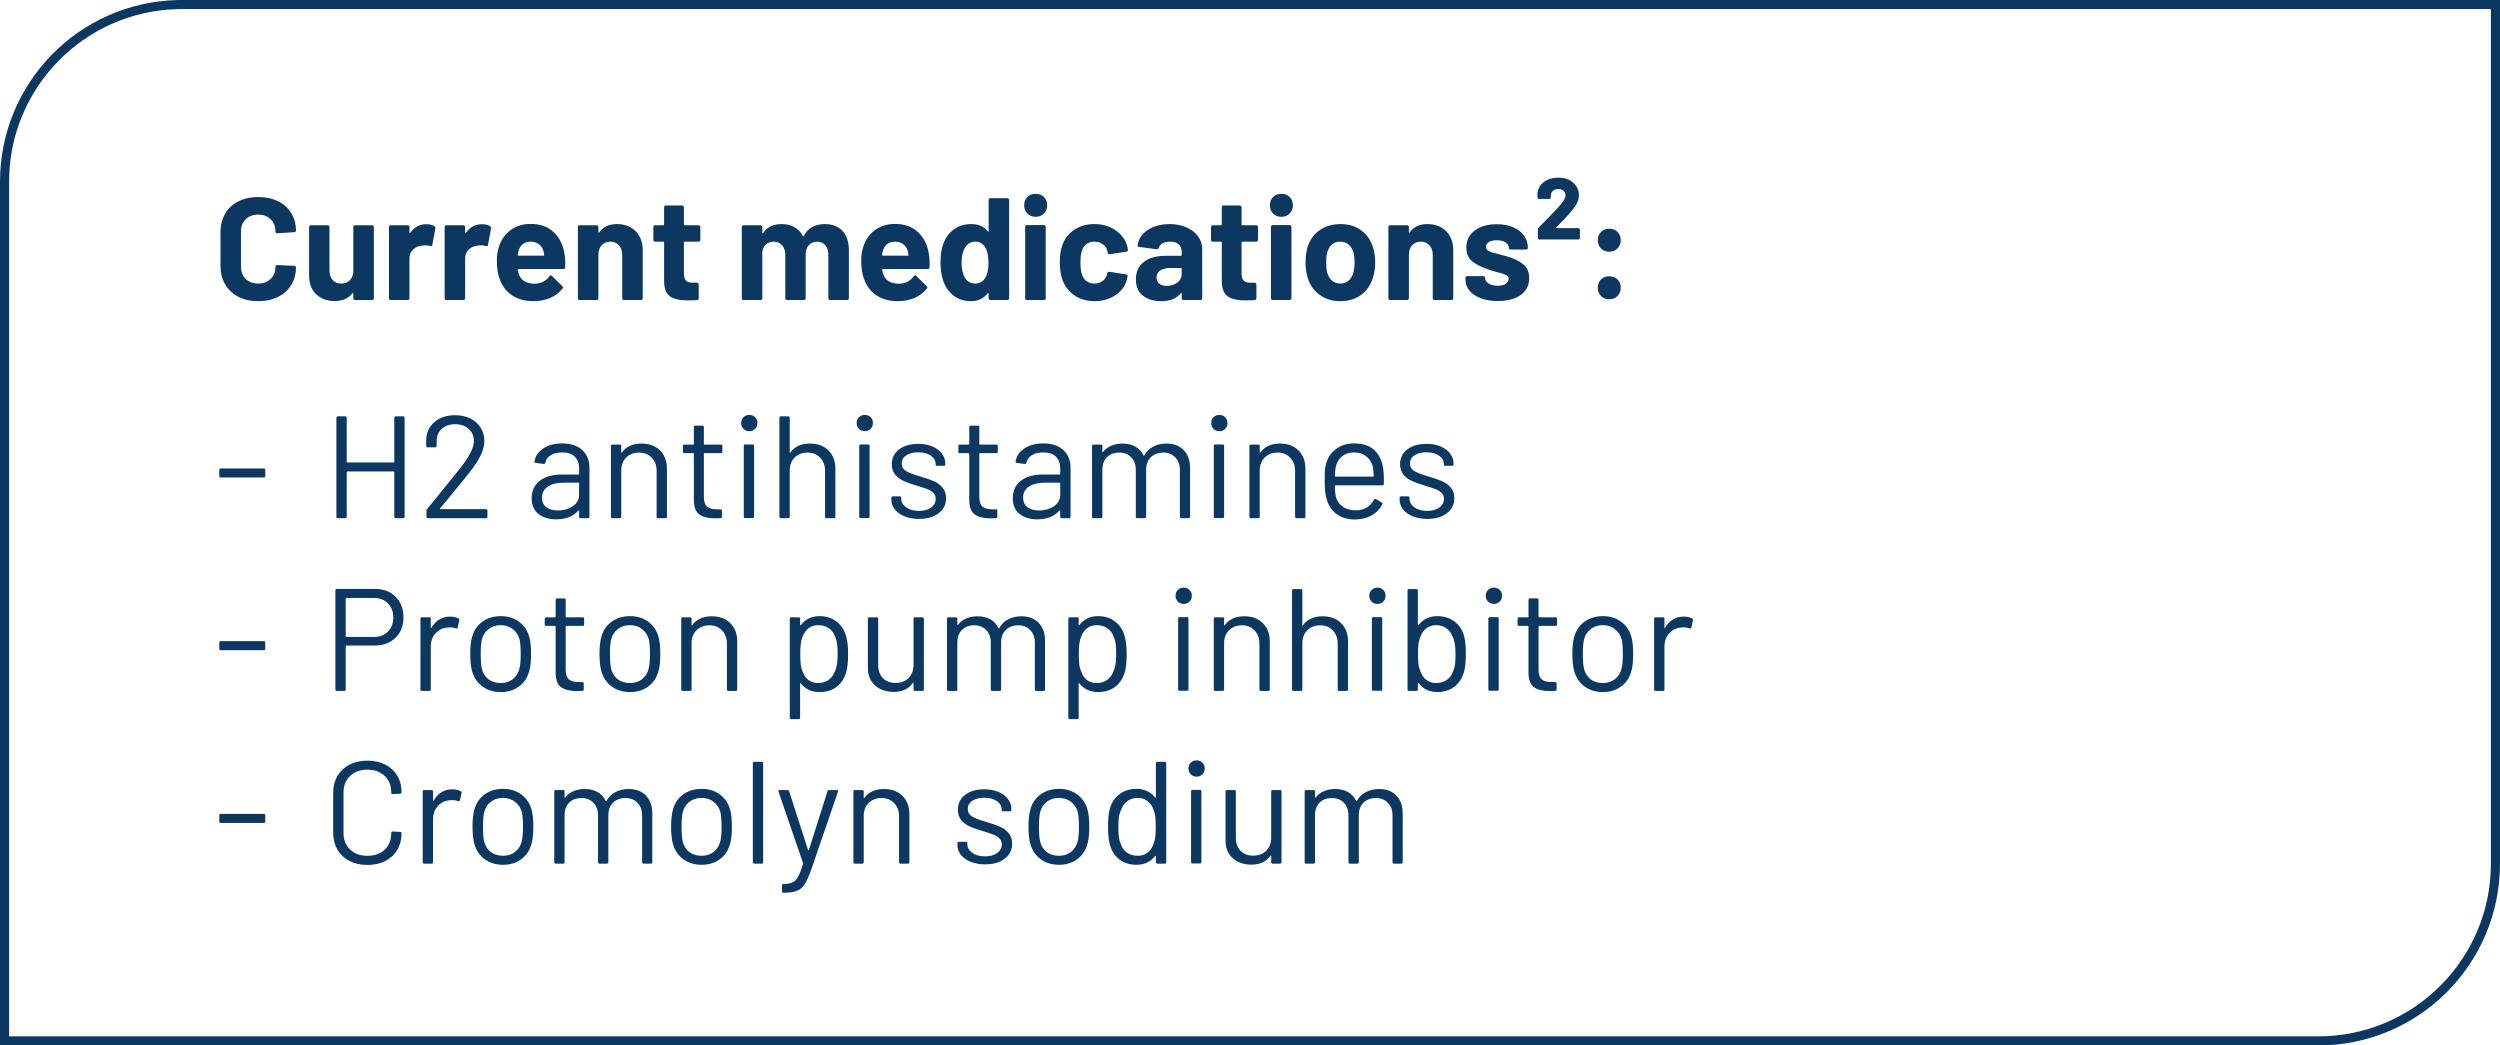 <svg width="275" height="115" viewBox="0 0 275 115" fill="none" xmlns="http://www.w3.org/2000/svg">
<rect width="275" height="115" fill="white"/>
<path d="M20 0.5H274.5V95C274.5 105.77 265.77 114.5 255 114.5H0.5V20C0.5 9.399 8.96 0.774 19.497 0.507L20 0.5Z" fill="white"/>
<path d="M20 0.5H274.5V95C274.5 105.77 265.77 114.5 255 114.5H0.5V20C0.5 9.399 8.96 0.774 19.497 0.507L20 0.5Z" stroke="#0B3761"/>
<path d="M28.412 33.128C27.58 33.128 26.849 32.968 26.22 32.648C25.591 32.317 25.105 31.859 24.764 31.272C24.423 30.685 24.252 30.008 24.252 29.24V25.544C24.252 24.776 24.423 24.099 24.764 23.512C25.105 22.925 25.591 22.472 26.22 22.152C26.849 21.832 27.58 21.672 28.412 21.672C29.233 21.672 29.953 21.827 30.572 22.136C31.201 22.435 31.687 22.867 32.028 23.432C32.38 23.987 32.556 24.632 32.556 25.368C32.556 25.464 32.492 25.523 32.364 25.544L30.492 25.656H30.46C30.353 25.656 30.3 25.597 30.3 25.48C30.3 24.915 30.124 24.461 29.772 24.12C29.431 23.779 28.977 23.608 28.412 23.608C27.836 23.608 27.372 23.779 27.02 24.12C26.679 24.461 26.508 24.915 26.508 25.48V29.336C26.508 29.891 26.679 30.339 27.02 30.68C27.372 31.021 27.836 31.192 28.412 31.192C28.977 31.192 29.431 31.021 29.772 30.68C30.124 30.339 30.3 29.891 30.3 29.336C30.3 29.219 30.364 29.16 30.492 29.16L32.364 29.24C32.417 29.24 32.46 29.256 32.492 29.288C32.535 29.32 32.556 29.357 32.556 29.4C32.556 30.136 32.38 30.787 32.028 31.352C31.687 31.917 31.201 32.355 30.572 32.664C29.953 32.973 29.233 33.128 28.412 33.128ZM38.866 24.968C38.866 24.915 38.882 24.872 38.914 24.84C38.957 24.797 39.005 24.776 39.058 24.776H40.93C40.984 24.776 41.026 24.797 41.058 24.84C41.101 24.872 41.122 24.915 41.122 24.968V32.808C41.122 32.861 41.101 32.909 41.058 32.952C41.026 32.984 40.984 33 40.93 33H39.058C39.005 33 38.957 32.984 38.914 32.952C38.882 32.909 38.866 32.861 38.866 32.808V32.264C38.866 32.232 38.856 32.216 38.834 32.216C38.813 32.205 38.792 32.216 38.77 32.248C38.344 32.824 37.682 33.112 36.786 33.112C35.976 33.112 35.309 32.867 34.786 32.376C34.264 31.885 34.002 31.197 34.002 30.312V24.968C34.002 24.915 34.018 24.872 34.05 24.84C34.093 24.797 34.141 24.776 34.194 24.776H36.05C36.104 24.776 36.146 24.797 36.178 24.84C36.221 24.872 36.242 24.915 36.242 24.968V29.752C36.242 30.179 36.354 30.525 36.578 30.792C36.813 31.059 37.133 31.192 37.538 31.192C37.901 31.192 38.2 31.085 38.434 30.872C38.669 30.648 38.813 30.36 38.866 30.008V24.968ZM46.881 24.664C47.265 24.664 47.569 24.739 47.793 24.888C47.879 24.931 47.91 25.011 47.889 25.128L47.553 26.952C47.542 27.08 47.468 27.117 47.329 27.064C47.169 27.011 46.983 26.984 46.769 26.984C46.684 26.984 46.566 26.995 46.417 27.016C46.033 27.048 45.708 27.192 45.441 27.448C45.175 27.693 45.041 28.024 45.041 28.44V32.808C45.041 32.861 45.02 32.909 44.977 32.952C44.945 32.984 44.903 33 44.849 33H42.977C42.924 33 42.876 32.984 42.833 32.952C42.801 32.909 42.785 32.861 42.785 32.808V24.968C42.785 24.915 42.801 24.872 42.833 24.84C42.876 24.797 42.924 24.776 42.977 24.776H44.849C44.903 24.776 44.945 24.797 44.977 24.84C45.02 24.872 45.041 24.915 45.041 24.968V25.576C45.041 25.608 45.052 25.629 45.073 25.64C45.094 25.651 45.111 25.645 45.121 25.624C45.559 24.984 46.145 24.664 46.881 24.664ZM53.006 24.664C53.39 24.664 53.694 24.739 53.918 24.888C54.004 24.931 54.035 25.011 54.014 25.128L53.678 26.952C53.667 27.08 53.593 27.117 53.454 27.064C53.294 27.011 53.108 26.984 52.894 26.984C52.809 26.984 52.691 26.995 52.542 27.016C52.158 27.048 51.833 27.192 51.566 27.448C51.3 27.693 51.166 28.024 51.166 28.44V32.808C51.166 32.861 51.145 32.909 51.102 32.952C51.07 32.984 51.028 33 50.974 33H49.102C49.049 33 49.001 32.984 48.958 32.952C48.926 32.909 48.91 32.861 48.91 32.808V24.968C48.91 24.915 48.926 24.872 48.958 24.84C49.001 24.797 49.049 24.776 49.102 24.776H50.974C51.028 24.776 51.07 24.797 51.102 24.84C51.145 24.872 51.166 24.915 51.166 24.968V25.576C51.166 25.608 51.177 25.629 51.198 25.64C51.219 25.651 51.236 25.645 51.246 25.624C51.684 24.984 52.27 24.664 53.006 24.664ZM62.112 28.04C62.176 28.445 62.197 28.899 62.176 29.4C62.165 29.528 62.096 29.592 61.968 29.592H57.024C56.96 29.592 56.939 29.619 56.96 29.672C56.992 29.885 57.051 30.099 57.136 30.312C57.413 30.909 57.979 31.208 58.832 31.208C59.515 31.197 60.053 30.92 60.448 30.376C60.491 30.312 60.539 30.28 60.592 30.28C60.624 30.28 60.661 30.301 60.704 30.344L61.856 31.48C61.909 31.533 61.936 31.581 61.936 31.624C61.936 31.645 61.915 31.688 61.872 31.752C61.52 32.189 61.067 32.531 60.512 32.776C59.957 33.011 59.349 33.128 58.688 33.128C57.771 33.128 56.992 32.92 56.352 32.504C55.723 32.088 55.269 31.507 54.992 30.76C54.768 30.227 54.656 29.528 54.656 28.664C54.656 28.077 54.736 27.56 54.896 27.112C55.141 26.355 55.568 25.752 56.176 25.304C56.795 24.856 57.525 24.632 58.368 24.632C59.435 24.632 60.288 24.941 60.928 25.56C61.579 26.179 61.973 27.005 62.112 28.04ZM58.384 26.584C57.712 26.584 57.269 26.899 57.056 27.528C57.013 27.667 56.976 27.837 56.944 28.04C56.944 28.093 56.971 28.12 57.024 28.12H59.792C59.856 28.12 59.877 28.093 59.856 28.04C59.803 27.731 59.776 27.581 59.776 27.592C59.68 27.272 59.509 27.027 59.264 26.856C59.029 26.675 58.736 26.584 58.384 26.584ZM67.854 24.648C68.708 24.648 69.396 24.909 69.918 25.432C70.441 25.955 70.702 26.664 70.702 27.56V32.808C70.702 32.861 70.681 32.909 70.638 32.952C70.606 32.984 70.564 33 70.51 33H68.638C68.585 33 68.537 32.984 68.494 32.952C68.462 32.909 68.446 32.861 68.446 32.808V28.024C68.446 27.597 68.324 27.251 68.078 26.984C67.844 26.717 67.529 26.584 67.134 26.584C66.74 26.584 66.42 26.717 66.174 26.984C65.94 27.251 65.822 27.597 65.822 28.024V32.808C65.822 32.861 65.801 32.909 65.758 32.952C65.726 32.984 65.684 33 65.63 33H63.758C63.705 33 63.657 32.984 63.614 32.952C63.582 32.909 63.566 32.861 63.566 32.808V24.968C63.566 24.915 63.582 24.872 63.614 24.84C63.657 24.797 63.705 24.776 63.758 24.776H65.63C65.684 24.776 65.726 24.797 65.758 24.84C65.801 24.872 65.822 24.915 65.822 24.968V25.528C65.822 25.56 65.833 25.581 65.854 25.592C65.876 25.603 65.892 25.597 65.902 25.576C66.34 24.957 66.99 24.648 67.854 24.648ZM77.036 26.392C77.036 26.445 77.015 26.493 76.972 26.536C76.94 26.568 76.898 26.584 76.844 26.584H75.308C75.255 26.584 75.228 26.611 75.228 26.664V30.056C75.228 30.408 75.298 30.669 75.436 30.84C75.586 31.011 75.82 31.096 76.14 31.096H76.668C76.722 31.096 76.764 31.117 76.796 31.16C76.839 31.192 76.86 31.235 76.86 31.288V32.808C76.86 32.925 76.796 32.995 76.668 33.016C76.22 33.037 75.9 33.048 75.708 33.048C74.823 33.048 74.162 32.904 73.724 32.616C73.287 32.317 73.063 31.763 73.052 30.952V26.664C73.052 26.611 73.026 26.584 72.972 26.584H72.06C72.007 26.584 71.959 26.568 71.916 26.536C71.884 26.493 71.868 26.445 71.868 26.392V24.968C71.868 24.915 71.884 24.872 71.916 24.84C71.959 24.797 72.007 24.776 72.06 24.776H72.972C73.026 24.776 73.052 24.749 73.052 24.696V22.792C73.052 22.739 73.068 22.696 73.1 22.664C73.143 22.621 73.191 22.6 73.244 22.6H75.036C75.09 22.6 75.132 22.621 75.164 22.664C75.207 22.696 75.228 22.739 75.228 22.792V24.696C75.228 24.749 75.255 24.776 75.308 24.776H76.844C76.898 24.776 76.94 24.797 76.972 24.84C77.015 24.872 77.036 24.915 77.036 24.968V26.392ZM90.718 24.648C91.55 24.648 92.2 24.899 92.67 25.4C93.139 25.901 93.374 26.605 93.374 27.512V32.808C93.374 32.861 93.352 32.909 93.31 32.952C93.278 32.984 93.235 33 93.182 33H91.31C91.256 33 91.208 32.984 91.166 32.952C91.134 32.909 91.118 32.861 91.118 32.808V28.008C91.118 27.571 91.006 27.224 90.782 26.968C90.558 26.712 90.259 26.584 89.886 26.584C89.512 26.584 89.208 26.712 88.974 26.968C88.739 27.224 88.622 27.565 88.622 27.992V32.808C88.622 32.861 88.6 32.909 88.558 32.952C88.526 32.984 88.483 33 88.43 33H86.574C86.52 33 86.472 32.984 86.43 32.952C86.398 32.909 86.382 32.861 86.382 32.808V28.008C86.382 27.581 86.264 27.24 86.03 26.984C85.795 26.717 85.491 26.584 85.118 26.584C84.776 26.584 84.488 26.685 84.254 26.888C84.03 27.091 83.896 27.373 83.854 27.736V32.808C83.854 32.861 83.832 32.909 83.79 32.952C83.758 32.984 83.715 33 83.662 33H81.79C81.736 33 81.688 32.984 81.646 32.952C81.614 32.909 81.598 32.861 81.598 32.808V24.968C81.598 24.915 81.614 24.872 81.646 24.84C81.688 24.797 81.736 24.776 81.79 24.776H83.662C83.715 24.776 83.758 24.797 83.79 24.84C83.832 24.872 83.854 24.915 83.854 24.968V25.592C83.854 25.624 83.864 25.645 83.886 25.656C83.907 25.667 83.928 25.656 83.95 25.624C84.387 24.973 85.064 24.648 85.982 24.648C86.515 24.648 86.979 24.76 87.374 24.984C87.779 25.208 88.088 25.528 88.302 25.944C88.334 26.008 88.371 26.008 88.414 25.944C88.648 25.507 88.963 25.181 89.358 24.968C89.763 24.755 90.216 24.648 90.718 24.648ZM102.19 28.04C102.254 28.445 102.275 28.899 102.254 29.4C102.243 29.528 102.174 29.592 102.046 29.592H97.102C97.038 29.592 97.017 29.619 97.038 29.672C97.07 29.885 97.129 30.099 97.214 30.312C97.492 30.909 98.057 31.208 98.91 31.208C99.593 31.197 100.131 30.92 100.526 30.376C100.569 30.312 100.617 30.28 100.67 30.28C100.702 30.28 100.739 30.301 100.782 30.344L101.934 31.48C101.987 31.533 102.014 31.581 102.014 31.624C102.014 31.645 101.993 31.688 101.95 31.752C101.598 32.189 101.145 32.531 100.59 32.776C100.035 33.011 99.427 33.128 98.766 33.128C97.849 33.128 97.07 32.92 96.43 32.504C95.801 32.088 95.347 31.507 95.07 30.76C94.846 30.227 94.734 29.528 94.734 28.664C94.734 28.077 94.814 27.56 94.974 27.112C95.219 26.355 95.646 25.752 96.254 25.304C96.873 24.856 97.603 24.632 98.446 24.632C99.513 24.632 100.366 24.941 101.006 25.56C101.657 26.179 102.051 27.005 102.19 28.04ZM98.462 26.584C97.79 26.584 97.347 26.899 97.134 27.528C97.091 27.667 97.054 27.837 97.022 28.04C97.022 28.093 97.049 28.12 97.102 28.12H99.87C99.934 28.12 99.956 28.093 99.934 28.04C99.881 27.731 99.854 27.581 99.854 27.592C99.758 27.272 99.588 27.027 99.342 26.856C99.108 26.675 98.814 26.584 98.462 26.584ZM108.749 21.992C108.749 21.939 108.765 21.896 108.797 21.864C108.839 21.821 108.887 21.8 108.941 21.8H110.812C110.866 21.8 110.909 21.821 110.941 21.864C110.983 21.896 111.005 21.939 111.005 21.992V32.808C111.005 32.861 110.983 32.909 110.941 32.952C110.909 32.984 110.866 33 110.812 33H108.941C108.887 33 108.839 32.984 108.797 32.952C108.765 32.909 108.749 32.861 108.749 32.808V32.28C108.749 32.248 108.738 32.232 108.717 32.232C108.695 32.221 108.674 32.227 108.653 32.248C108.205 32.835 107.591 33.128 106.812 33.128C106.066 33.128 105.421 32.92 104.877 32.504C104.343 32.088 103.959 31.517 103.725 30.792C103.543 30.237 103.453 29.592 103.453 28.856C103.453 28.099 103.549 27.437 103.741 26.872C103.986 26.189 104.37 25.651 104.893 25.256C105.426 24.851 106.082 24.648 106.861 24.648C107.629 24.648 108.226 24.915 108.653 25.448C108.674 25.48 108.695 25.491 108.717 25.48C108.738 25.469 108.749 25.448 108.749 25.416V21.992ZM108.413 30.504C108.626 30.109 108.733 29.571 108.733 28.888C108.733 28.173 108.615 27.613 108.381 27.208C108.135 26.792 107.778 26.584 107.309 26.584C106.807 26.584 106.429 26.792 106.173 27.208C105.906 27.624 105.773 28.189 105.773 28.904C105.773 29.544 105.885 30.077 106.109 30.504C106.375 30.963 106.77 31.192 107.293 31.192C107.773 31.192 108.146 30.963 108.413 30.504ZM113.923 23.848C113.56 23.848 113.256 23.731 113.011 23.496C112.776 23.251 112.659 22.947 112.659 22.584C112.659 22.211 112.776 21.907 113.011 21.672C113.246 21.437 113.55 21.32 113.923 21.32C114.296 21.32 114.6 21.437 114.835 21.672C115.07 21.907 115.187 22.211 115.187 22.584C115.187 22.947 115.064 23.251 114.819 23.496C114.584 23.731 114.286 23.848 113.923 23.848ZM112.963 33C112.91 33 112.862 32.984 112.819 32.952C112.787 32.909 112.771 32.861 112.771 32.808V24.952C112.771 24.899 112.787 24.856 112.819 24.824C112.862 24.781 112.91 24.76 112.963 24.76H114.835C114.888 24.76 114.931 24.781 114.963 24.824C115.006 24.856 115.027 24.899 115.027 24.952V32.808C115.027 32.861 115.006 32.909 114.963 32.952C114.931 32.984 114.888 33 114.835 33H112.963ZM120.401 33.128C119.548 33.128 118.806 32.915 118.177 32.488C117.558 32.061 117.116 31.475 116.849 30.728C116.668 30.195 116.577 29.565 116.577 28.84C116.577 28.125 116.668 27.507 116.849 26.984C117.105 26.259 117.548 25.688 118.177 25.272C118.806 24.856 119.548 24.648 120.401 24.648C121.254 24.648 122.001 24.861 122.641 25.288C123.292 25.715 123.724 26.253 123.937 26.904C124.022 27.16 124.065 27.352 124.065 27.48V27.512C124.065 27.608 124.012 27.667 123.905 27.688L122.065 27.96H122.033C121.937 27.96 121.873 27.907 121.841 27.8L121.793 27.544C121.718 27.267 121.553 27.037 121.297 26.856C121.041 26.675 120.737 26.584 120.385 26.584C120.044 26.584 119.756 26.669 119.521 26.84C119.286 27.011 119.121 27.245 119.025 27.544C118.908 27.864 118.849 28.301 118.849 28.856C118.849 29.411 118.902 29.848 119.009 30.168C119.105 30.488 119.27 30.739 119.505 30.92C119.75 31.101 120.044 31.192 120.385 31.192C120.716 31.192 121.004 31.107 121.249 30.936C121.505 30.755 121.681 30.509 121.777 30.2C121.788 30.179 121.793 30.147 121.793 30.104C121.804 30.093 121.809 30.077 121.809 30.056C121.82 29.928 121.894 29.875 122.033 29.896L123.873 30.184C123.98 30.205 124.033 30.264 124.033 30.36C124.033 30.445 124.001 30.605 123.937 30.84C123.713 31.555 123.276 32.115 122.625 32.52C121.985 32.925 121.244 33.128 120.401 33.128ZM128.659 24.648C129.352 24.648 129.971 24.771 130.515 25.016C131.059 25.251 131.48 25.576 131.779 25.992C132.088 26.408 132.243 26.872 132.243 27.384V32.808C132.243 32.861 132.222 32.909 132.179 32.952C132.147 32.984 132.104 33 132.051 33H130.179C130.126 33 130.078 32.984 130.035 32.952C130.003 32.909 129.987 32.861 129.987 32.808V32.28C129.987 32.248 129.976 32.227 129.955 32.216C129.934 32.205 129.912 32.216 129.891 32.248C129.443 32.835 128.723 33.128 127.731 33.128C126.899 33.128 126.227 32.925 125.715 32.52C125.203 32.115 124.947 31.517 124.947 30.728C124.947 29.907 125.235 29.272 125.811 28.824C126.387 28.365 127.208 28.136 128.275 28.136H129.907C129.96 28.136 129.987 28.109 129.987 28.056V27.704C129.987 27.352 129.88 27.08 129.667 26.888C129.454 26.685 129.134 26.584 128.707 26.584C128.376 26.584 128.099 26.643 127.875 26.76C127.662 26.877 127.523 27.043 127.459 27.256C127.427 27.373 127.358 27.427 127.251 27.416L125.315 27.16C125.187 27.139 125.128 27.091 125.139 27.016C125.182 26.568 125.358 26.163 125.667 25.8C125.987 25.437 126.403 25.155 126.915 24.952C127.438 24.749 128.019 24.648 128.659 24.648ZM128.339 31.448C128.798 31.448 129.187 31.325 129.507 31.08C129.827 30.835 129.987 30.52 129.987 30.136V29.56C129.987 29.507 129.96 29.48 129.907 29.48H128.755C128.275 29.48 127.896 29.571 127.619 29.752C127.352 29.933 127.219 30.189 127.219 30.52C127.219 30.808 127.32 31.037 127.523 31.208C127.726 31.368 127.998 31.448 128.339 31.448ZM138.38 26.392C138.38 26.445 138.359 26.493 138.316 26.536C138.284 26.568 138.241 26.584 138.188 26.584H136.652C136.599 26.584 136.572 26.611 136.572 26.664V30.056C136.572 30.408 136.641 30.669 136.78 30.84C136.929 31.011 137.164 31.096 137.484 31.096H138.012C138.065 31.096 138.108 31.117 138.14 31.16C138.183 31.192 138.204 31.235 138.204 31.288V32.808C138.204 32.925 138.14 32.995 138.012 33.016C137.564 33.037 137.244 33.048 137.052 33.048C136.167 33.048 135.505 32.904 135.068 32.616C134.631 32.317 134.407 31.763 134.396 30.952V26.664C134.396 26.611 134.369 26.584 134.316 26.584H133.404C133.351 26.584 133.303 26.568 133.26 26.536C133.228 26.493 133.212 26.445 133.212 26.392V24.968C133.212 24.915 133.228 24.872 133.26 24.84C133.303 24.797 133.351 24.776 133.404 24.776H134.316C134.369 24.776 134.396 24.749 134.396 24.696V22.792C134.396 22.739 134.412 22.696 134.444 22.664C134.487 22.621 134.535 22.6 134.588 22.6H136.38C136.433 22.6 136.476 22.621 136.508 22.664C136.551 22.696 136.572 22.739 136.572 22.792V24.696C136.572 24.749 136.599 24.776 136.652 24.776H138.188C138.241 24.776 138.284 24.797 138.316 24.84C138.359 24.872 138.38 24.915 138.38 24.968V26.392ZM140.954 23.848C140.592 23.848 140.288 23.731 140.042 23.496C139.808 23.251 139.69 22.947 139.69 22.584C139.69 22.211 139.808 21.907 140.042 21.672C140.277 21.437 140.581 21.32 140.954 21.32C141.328 21.32 141.632 21.437 141.866 21.672C142.101 21.907 142.218 22.211 142.218 22.584C142.218 22.947 142.096 23.251 141.85 23.496C141.616 23.731 141.317 23.848 140.954 23.848ZM139.994 33C139.941 33 139.893 32.984 139.85 32.952C139.818 32.909 139.802 32.861 139.802 32.808V24.952C139.802 24.899 139.818 24.856 139.85 24.824C139.893 24.781 139.941 24.76 139.994 24.76H141.866C141.92 24.76 141.962 24.781 141.994 24.824C142.037 24.856 142.058 24.899 142.058 24.952V32.808C142.058 32.861 142.037 32.909 141.994 32.952C141.962 32.984 141.92 33 141.866 33H139.994ZM147.448 33.128C146.552 33.128 145.784 32.893 145.144 32.424C144.504 31.955 144.067 31.315 143.832 30.504C143.683 30.003 143.608 29.459 143.608 28.872C143.608 28.243 143.683 27.677 143.832 27.176C144.078 26.387 144.52 25.768 145.16 25.32C145.8 24.872 146.568 24.648 147.464 24.648C148.339 24.648 149.086 24.872 149.704 25.32C150.323 25.757 150.76 26.371 151.016 27.16C151.187 27.693 151.272 28.253 151.272 28.84C151.272 29.416 151.198 29.955 151.048 30.456C150.814 31.288 150.376 31.944 149.736 32.424C149.107 32.893 148.344 33.128 147.448 33.128ZM147.448 31.192C147.8 31.192 148.099 31.085 148.344 30.872C148.59 30.659 148.766 30.365 148.872 29.992C148.958 29.651 149 29.277 149 28.872C149 28.424 148.958 28.045 148.872 27.736C148.755 27.373 148.574 27.091 148.328 26.888C148.083 26.685 147.784 26.584 147.432 26.584C147.07 26.584 146.766 26.685 146.52 26.888C146.286 27.091 146.115 27.373 146.008 27.736C145.923 27.992 145.88 28.371 145.88 28.872C145.88 29.352 145.918 29.725 145.992 29.992C146.099 30.365 146.275 30.659 146.52 30.872C146.776 31.085 147.086 31.192 147.448 31.192ZM157.011 24.648C157.864 24.648 158.552 24.909 159.075 25.432C159.597 25.955 159.859 26.664 159.859 27.56V32.808C159.859 32.861 159.837 32.909 159.795 32.952C159.763 32.984 159.72 33 159.667 33H157.795C157.741 33 157.693 32.984 157.651 32.952C157.619 32.909 157.603 32.861 157.603 32.808V28.024C157.603 27.597 157.48 27.251 157.235 26.984C157 26.717 156.685 26.584 156.291 26.584C155.896 26.584 155.576 26.717 155.331 26.984C155.096 27.251 154.979 27.597 154.979 28.024V32.808C154.979 32.861 154.957 32.909 154.915 32.952C154.883 32.984 154.84 33 154.787 33H152.915C152.861 33 152.813 32.984 152.771 32.952C152.739 32.909 152.723 32.861 152.723 32.808V24.968C152.723 24.915 152.739 24.872 152.771 24.84C152.813 24.797 152.861 24.776 152.915 24.776H154.787C154.84 24.776 154.883 24.797 154.915 24.84C154.957 24.872 154.979 24.915 154.979 24.968V25.528C154.979 25.56 154.989 25.581 155.011 25.592C155.032 25.603 155.048 25.597 155.059 25.576C155.496 24.957 156.147 24.648 157.011 24.648ZM164.753 33.112C164.038 33.112 163.414 33.011 162.881 32.808C162.347 32.605 161.931 32.323 161.633 31.96C161.345 31.597 161.201 31.187 161.201 30.728V30.568C161.201 30.515 161.217 30.472 161.249 30.44C161.291 30.397 161.339 30.376 161.393 30.376H163.169C163.222 30.376 163.265 30.397 163.297 30.44C163.339 30.472 163.361 30.515 163.361 30.568V30.584C163.361 30.819 163.489 31.021 163.745 31.192C164.011 31.352 164.342 31.432 164.737 31.432C165.099 31.432 165.393 31.363 165.617 31.224C165.841 31.075 165.953 30.893 165.953 30.68C165.953 30.488 165.857 30.344 165.665 30.248C165.473 30.152 165.158 30.051 164.721 29.944C164.219 29.816 163.825 29.693 163.537 29.576C162.854 29.341 162.31 29.053 161.905 28.712C161.499 28.371 161.297 27.88 161.297 27.24C161.297 26.451 161.601 25.827 162.209 25.368C162.827 24.899 163.643 24.664 164.657 24.664C165.339 24.664 165.937 24.776 166.449 25C166.961 25.213 167.355 25.517 167.633 25.912C167.921 26.307 168.065 26.755 168.065 27.256C168.065 27.309 168.043 27.357 168.001 27.4C167.969 27.432 167.926 27.448 167.873 27.448H166.161C166.107 27.448 166.059 27.432 166.017 27.4C165.985 27.357 165.969 27.309 165.969 27.256C165.969 27.021 165.846 26.824 165.601 26.664C165.366 26.504 165.051 26.424 164.657 26.424C164.305 26.424 164.017 26.488 163.793 26.616C163.569 26.744 163.457 26.92 163.457 27.144C163.457 27.357 163.563 27.517 163.777 27.624C164.001 27.731 164.369 27.843 164.881 27.96C164.998 27.992 165.131 28.029 165.281 28.072C165.43 28.104 165.59 28.147 165.761 28.2C166.518 28.424 167.115 28.712 167.553 29.064C167.99 29.416 168.209 29.928 168.209 30.6C168.209 31.389 167.894 32.008 167.265 32.456C166.646 32.893 165.809 33.112 164.753 33.112ZM169.36 26.344C169.307 26.344 169.259 26.328 169.216 26.296C169.184 26.253 169.168 26.205 169.168 26.152V25.256C169.168 25.16 169.2 25.08 169.264 25.016C169.819 24.483 170.507 23.773 171.328 22.888C171.915 22.269 172.208 21.811 172.208 21.512C172.208 21.299 172.133 21.128 171.984 21C171.835 20.861 171.643 20.792 171.408 20.792C171.163 20.792 170.965 20.861 170.816 21C170.667 21.139 170.592 21.315 170.592 21.528V21.688C170.592 21.741 170.571 21.789 170.528 21.832C170.496 21.864 170.453 21.88 170.4 21.88H169.312C169.259 21.88 169.211 21.864 169.168 21.832C169.136 21.789 169.12 21.741 169.12 21.688V21.304C169.163 20.771 169.397 20.344 169.824 20.024C170.251 19.704 170.779 19.544 171.408 19.544C172.091 19.544 172.64 19.731 173.056 20.104C173.472 20.477 173.68 20.936 173.68 21.48C173.68 21.747 173.616 22.019 173.488 22.296C173.36 22.563 173.163 22.856 172.896 23.176C172.544 23.613 171.979 24.221 171.2 25C171.179 25.021 171.173 25.043 171.184 25.064C171.195 25.085 171.216 25.096 171.248 25.096H173.6C173.653 25.096 173.696 25.117 173.728 25.16C173.771 25.192 173.792 25.235 173.792 25.288V26.152C173.792 26.205 173.771 26.253 173.728 26.296C173.696 26.328 173.653 26.344 173.6 26.344H169.36ZM177.02 27.688C176.658 27.688 176.354 27.571 176.108 27.336C175.874 27.091 175.756 26.787 175.756 26.424C175.756 26.051 175.874 25.747 176.108 25.512C176.343 25.277 176.647 25.16 177.02 25.16C177.394 25.16 177.698 25.277 177.932 25.512C178.167 25.747 178.284 26.051 178.284 26.424C178.284 26.787 178.162 27.091 177.916 27.336C177.682 27.571 177.383 27.688 177.02 27.688ZM177.02 32.92C176.658 32.92 176.354 32.803 176.108 32.568C175.874 32.323 175.756 32.019 175.756 31.656C175.756 31.283 175.874 30.979 176.108 30.744C176.343 30.509 176.647 30.392 177.02 30.392C177.394 30.392 177.698 30.509 177.932 30.744C178.167 30.979 178.284 31.283 178.284 31.656C178.284 32.019 178.162 32.323 177.916 32.568C177.682 32.803 177.383 32.92 177.02 32.92Z" fill="#0B3761"/>
<path d="M24.284 52.52C24.177 52.52 24.124 52.467 24.124 52.36V51.688C24.124 51.581 24.177 51.528 24.284 51.528H29.02C29.127 51.528 29.18 51.581 29.18 51.688V52.36C29.18 52.467 29.127 52.52 29.02 52.52H24.284Z" fill="#0B3761"/>
<path d="M43.372 45.96C43.372 45.853 43.425 45.8 43.532 45.8H44.348C44.455 45.8 44.508 45.853 44.508 45.96V56.84C44.508 56.947 44.455 57 44.348 57H43.532C43.425 57 43.372 56.947 43.372 56.84V51.928C43.372 51.885 43.351 51.864 43.308 51.864H38.204C38.161 51.864 38.14 51.885 38.14 51.928V56.84C38.14 56.947 38.087 57 37.98 57H37.164C37.057 57 37.004 56.947 37.004 56.84V45.96C37.004 45.853 37.057 45.8 37.164 45.8H37.98C38.087 45.8 38.14 45.853 38.14 45.96V50.808C38.14 50.851 38.161 50.872 38.204 50.872H43.308C43.351 50.872 43.372 50.851 43.372 50.808V45.96ZM48.401 55.928C48.369 55.981 48.379 56.008 48.433 56.008H53.457C53.563 56.008 53.617 56.061 53.617 56.168V56.84C53.617 56.947 53.563 57 53.457 57H47.073C46.966 57 46.913 56.947 46.913 56.84V56.168C46.913 56.093 46.939 56.029 46.993 55.976C47.355 55.549 48.171 54.547 49.441 52.968L50.625 51.496C51.627 50.227 52.129 49.24 52.129 48.536C52.129 47.971 51.937 47.517 51.553 47.176C51.169 46.835 50.667 46.664 50.049 46.664C49.441 46.664 48.95 46.84 48.577 47.192C48.203 47.533 48.022 47.987 48.033 48.552V49.048C48.033 49.155 47.979 49.208 47.873 49.208H47.041C46.934 49.208 46.881 49.155 46.881 49.048V48.408C46.902 47.587 47.206 46.925 47.793 46.424C48.39 45.923 49.142 45.672 50.049 45.672C50.689 45.672 51.254 45.795 51.745 46.04C52.235 46.285 52.614 46.627 52.881 47.064C53.147 47.491 53.281 47.976 53.281 48.52C53.281 49.427 52.779 50.52 51.777 51.8C51.254 52.472 50.246 53.709 48.753 55.512L48.401 55.928ZM61.83 48.776C62.79 48.776 63.531 49.021 64.054 49.512C64.577 50.003 64.838 50.653 64.838 51.464V56.84C64.838 56.947 64.785 57 64.678 57H63.862C63.755 57 63.702 56.947 63.702 56.84V56.184C63.702 56.163 63.691 56.147 63.67 56.136C63.659 56.125 63.643 56.131 63.622 56.152C63.355 56.472 63.009 56.717 62.582 56.888C62.155 57.048 61.681 57.128 61.158 57.128C60.401 57.128 59.766 56.936 59.254 56.552C58.742 56.168 58.486 55.581 58.486 54.792C58.486 53.992 58.774 53.363 59.35 52.904C59.937 52.435 60.747 52.2 61.782 52.2H63.638C63.681 52.2 63.702 52.179 63.702 52.136V51.528C63.702 50.984 63.547 50.557 63.238 50.248C62.939 49.928 62.47 49.768 61.83 49.768C61.318 49.768 60.902 49.869 60.582 50.072C60.262 50.264 60.065 50.536 59.99 50.888C59.958 50.995 59.894 51.043 59.798 51.032L58.934 50.92C58.817 50.899 58.769 50.856 58.79 50.792C58.875 50.195 59.195 49.709 59.75 49.336C60.305 48.963 60.998 48.776 61.83 48.776ZM61.382 56.152C62.011 56.152 62.555 55.997 63.014 55.688C63.473 55.368 63.702 54.941 63.702 54.408V53.16C63.702 53.117 63.681 53.096 63.638 53.096H61.958C61.254 53.096 60.689 53.24 60.262 53.528C59.835 53.816 59.622 54.216 59.622 54.728C59.622 55.197 59.782 55.555 60.102 55.8C60.433 56.035 60.859 56.152 61.382 56.152ZM70.562 48.792C71.415 48.792 72.093 49.043 72.594 49.544C73.106 50.045 73.362 50.717 73.362 51.56V56.84C73.362 56.947 73.308 57 73.202 57H72.386C72.279 57 72.226 56.947 72.226 56.84V51.784C72.226 51.197 72.044 50.717 71.682 50.344C71.33 49.971 70.871 49.784 70.306 49.784C69.719 49.784 69.245 49.965 68.882 50.328C68.519 50.691 68.338 51.165 68.338 51.752V56.84C68.338 56.947 68.284 57 68.178 57H67.362C67.255 57 67.202 56.947 67.202 56.84V49.064C67.202 48.957 67.255 48.904 67.362 48.904H68.178C68.284 48.904 68.338 48.957 68.338 49.064V49.752C68.338 49.773 68.343 49.789 68.354 49.8C68.375 49.811 68.391 49.805 68.402 49.784C68.871 49.123 69.591 48.792 70.562 48.792ZM79.459 49.688C79.459 49.795 79.406 49.848 79.299 49.848H77.491C77.448 49.848 77.427 49.869 77.427 49.912V54.632C77.427 55.144 77.539 55.507 77.763 55.72C77.998 55.923 78.36 56.024 78.851 56.024H79.251C79.358 56.024 79.411 56.077 79.411 56.184V56.84C79.411 56.947 79.358 57 79.251 57C79.123 57.011 78.925 57.016 78.659 57.016C77.891 57.016 77.309 56.872 76.915 56.584C76.52 56.296 76.323 55.763 76.323 54.984V49.912C76.323 49.869 76.302 49.848 76.259 49.848H75.283C75.176 49.848 75.123 49.795 75.123 49.688V49.064C75.123 48.957 75.176 48.904 75.283 48.904H76.259C76.302 48.904 76.323 48.883 76.323 48.84V46.984C76.323 46.877 76.376 46.824 76.483 46.824H77.267C77.374 46.824 77.427 46.877 77.427 46.984V48.84C77.427 48.883 77.448 48.904 77.491 48.904H79.299C79.406 48.904 79.459 48.957 79.459 49.064V49.688ZM82.423 47.432C82.167 47.432 81.954 47.347 81.783 47.176C81.612 47.005 81.527 46.792 81.527 46.536C81.527 46.269 81.612 46.056 81.783 45.896C81.954 45.725 82.167 45.64 82.423 45.64C82.679 45.64 82.892 45.725 83.063 45.896C83.234 46.056 83.319 46.269 83.319 46.536C83.319 46.792 83.234 47.005 83.063 47.176C82.892 47.347 82.679 47.432 82.423 47.432ZM81.975 56.984C81.868 56.984 81.815 56.931 81.815 56.824V49.048C81.815 48.941 81.868 48.888 81.975 48.888H82.791C82.898 48.888 82.951 48.941 82.951 49.048V56.824C82.951 56.931 82.898 56.984 82.791 56.984H81.975ZM89.093 48.792C89.947 48.792 90.624 49.043 91.125 49.544C91.637 50.045 91.893 50.717 91.893 51.56V56.84C91.893 56.947 91.84 57 91.733 57H90.917C90.811 57 90.757 56.947 90.757 56.84V51.784C90.757 51.197 90.576 50.717 90.213 50.344C89.861 49.971 89.403 49.784 88.837 49.784C88.251 49.784 87.776 49.965 87.413 50.328C87.05 50.691 86.869 51.165 86.869 51.752V56.84C86.869 56.947 86.816 57 86.709 57H85.893C85.787 57 85.733 56.947 85.733 56.84V45.96C85.733 45.853 85.787 45.8 85.893 45.8H86.709C86.816 45.8 86.869 45.853 86.869 45.96V49.752C86.869 49.773 86.874 49.789 86.885 49.8C86.906 49.811 86.922 49.805 86.933 49.784C87.403 49.123 88.123 48.792 89.093 48.792ZM95.126 47.432C94.87 47.432 94.657 47.347 94.486 47.176C94.316 47.005 94.23 46.792 94.23 46.536C94.23 46.269 94.316 46.056 94.486 45.896C94.657 45.725 94.87 45.64 95.126 45.64C95.382 45.64 95.596 45.725 95.766 45.896C95.937 46.056 96.022 46.269 96.022 46.536C96.022 46.792 95.937 47.005 95.766 47.176C95.596 47.347 95.382 47.432 95.126 47.432ZM94.678 56.984C94.572 56.984 94.518 56.931 94.518 56.824V49.048C94.518 48.941 94.572 48.888 94.678 48.888H95.494C95.601 48.888 95.654 48.941 95.654 49.048V56.824C95.654 56.931 95.601 56.984 95.494 56.984H94.678ZM101.092 57.08C100.495 57.08 99.962 56.984 99.492 56.792C99.034 56.6 98.676 56.344 98.42 56.024C98.175 55.704 98.052 55.347 98.052 54.952V54.76C98.052 54.653 98.106 54.6 98.212 54.6H98.98C99.087 54.6 99.14 54.653 99.14 54.76V54.888C99.14 55.24 99.322 55.549 99.684 55.816C100.058 56.072 100.522 56.2 101.076 56.2C101.631 56.2 102.079 56.077 102.42 55.832C102.762 55.576 102.932 55.256 102.932 54.872C102.932 54.605 102.842 54.387 102.66 54.216C102.49 54.045 102.282 53.912 102.036 53.816C101.802 53.72 101.434 53.597 100.932 53.448C100.335 53.277 99.844 53.107 99.46 52.936C99.076 52.765 98.751 52.531 98.484 52.232C98.228 51.923 98.1 51.533 98.1 51.064C98.1 50.381 98.367 49.837 98.9 49.432C99.434 49.027 100.138 48.824 101.012 48.824C101.599 48.824 102.116 48.92 102.564 49.112C103.023 49.304 103.375 49.571 103.62 49.912C103.866 50.243 103.988 50.616 103.988 51.032V51.08C103.988 51.187 103.935 51.24 103.828 51.24H103.076C102.97 51.24 102.916 51.187 102.916 51.08V51.032C102.916 50.669 102.74 50.365 102.388 50.12C102.047 49.875 101.583 49.752 100.996 49.752C100.452 49.752 100.015 49.864 99.684 50.088C99.354 50.301 99.188 50.6 99.188 50.984C99.188 51.347 99.348 51.624 99.668 51.816C99.988 52.008 100.484 52.2 101.156 52.392C101.775 52.573 102.276 52.744 102.66 52.904C103.044 53.064 103.375 53.299 103.652 53.608C103.93 53.907 104.068 54.301 104.068 54.792C104.068 55.485 103.796 56.04 103.252 56.456C102.708 56.872 101.988 57.08 101.092 57.08ZM109.756 49.688C109.756 49.795 109.702 49.848 109.596 49.848H107.788C107.745 49.848 107.724 49.869 107.724 49.912V54.632C107.724 55.144 107.836 55.507 108.06 55.72C108.294 55.923 108.657 56.024 109.148 56.024H109.548C109.654 56.024 109.708 56.077 109.708 56.184V56.84C109.708 56.947 109.654 57 109.548 57C109.42 57.011 109.222 57.016 108.956 57.016C108.188 57.016 107.606 56.872 107.212 56.584C106.817 56.296 106.62 55.763 106.62 54.984V49.912C106.62 49.869 106.598 49.848 106.556 49.848H105.58C105.473 49.848 105.42 49.795 105.42 49.688V49.064C105.42 48.957 105.473 48.904 105.58 48.904H106.556C106.598 48.904 106.62 48.883 106.62 48.84V46.984C106.62 46.877 106.673 46.824 106.78 46.824H107.564C107.67 46.824 107.724 46.877 107.724 46.984V48.84C107.724 48.883 107.745 48.904 107.788 48.904H109.596C109.702 48.904 109.756 48.957 109.756 49.064V49.688ZM114.752 48.776C115.712 48.776 116.453 49.021 116.976 49.512C117.499 50.003 117.76 50.653 117.76 51.464V56.84C117.76 56.947 117.707 57 117.6 57H116.784C116.677 57 116.624 56.947 116.624 56.84V56.184C116.624 56.163 116.613 56.147 116.592 56.136C116.581 56.125 116.565 56.131 116.544 56.152C116.277 56.472 115.931 56.717 115.504 56.888C115.077 57.048 114.603 57.128 114.08 57.128C113.323 57.128 112.688 56.936 112.176 56.552C111.664 56.168 111.408 55.581 111.408 54.792C111.408 53.992 111.696 53.363 112.272 52.904C112.859 52.435 113.669 52.2 114.704 52.2H116.56C116.603 52.2 116.624 52.179 116.624 52.136V51.528C116.624 50.984 116.469 50.557 116.16 50.248C115.861 49.928 115.392 49.768 114.752 49.768C114.24 49.768 113.824 49.869 113.504 50.072C113.184 50.264 112.987 50.536 112.912 50.888C112.88 50.995 112.816 51.043 112.72 51.032L111.856 50.92C111.739 50.899 111.691 50.856 111.712 50.792C111.797 50.195 112.117 49.709 112.672 49.336C113.227 48.963 113.92 48.776 114.752 48.776ZM114.304 56.152C114.933 56.152 115.477 55.997 115.936 55.688C116.395 55.368 116.624 54.941 116.624 54.408V53.16C116.624 53.117 116.603 53.096 116.56 53.096H114.88C114.176 53.096 113.611 53.24 113.184 53.528C112.757 53.816 112.544 54.216 112.544 54.728C112.544 55.197 112.704 55.555 113.024 55.8C113.355 56.035 113.781 56.152 114.304 56.152ZM128.316 48.792C129.116 48.792 129.745 49.032 130.204 49.512C130.673 49.992 130.908 50.648 130.908 51.48V56.84C130.908 56.947 130.854 57 130.748 57H129.948C129.841 57 129.788 56.947 129.788 56.84V51.704C129.788 51.117 129.617 50.653 129.276 50.312C128.945 49.96 128.508 49.784 127.964 49.784C127.398 49.784 126.94 49.955 126.588 50.296C126.246 50.637 126.076 51.096 126.076 51.672V56.84C126.076 56.947 126.022 57 125.916 57H125.1C124.993 57 124.94 56.947 124.94 56.84V51.704C124.94 51.117 124.774 50.653 124.444 50.312C124.113 49.96 123.67 49.784 123.116 49.784C122.55 49.784 122.097 49.955 121.756 50.296C121.425 50.637 121.26 51.096 121.26 51.672V56.84C121.26 56.947 121.206 57 121.1 57H120.284C120.177 57 120.124 56.947 120.124 56.84V49.064C120.124 48.957 120.177 48.904 120.284 48.904H121.1C121.206 48.904 121.26 48.957 121.26 49.064V49.704C121.26 49.725 121.265 49.741 121.276 49.752C121.297 49.752 121.318 49.741 121.34 49.72C121.574 49.411 121.873 49.181 122.236 49.032C122.609 48.872 123.02 48.792 123.468 48.792C124.022 48.792 124.497 48.904 124.892 49.128C125.286 49.352 125.585 49.677 125.788 50.104C125.809 50.157 125.836 50.157 125.868 50.104C126.102 49.667 126.433 49.341 126.86 49.128C127.286 48.904 127.772 48.792 128.316 48.792ZM134.126 47.432C133.87 47.432 133.657 47.347 133.486 47.176C133.315 47.005 133.23 46.792 133.23 46.536C133.23 46.269 133.315 46.056 133.486 45.896C133.657 45.725 133.87 45.64 134.126 45.64C134.382 45.64 134.595 45.725 134.766 45.896C134.937 46.056 135.022 46.269 135.022 46.536C135.022 46.792 134.937 47.005 134.766 47.176C134.595 47.347 134.382 47.432 134.126 47.432ZM133.678 56.984C133.571 56.984 133.518 56.931 133.518 56.824V49.048C133.518 48.941 133.571 48.888 133.678 48.888H134.494C134.601 48.888 134.654 48.941 134.654 49.048V56.824C134.654 56.931 134.601 56.984 134.494 56.984H133.678ZM140.796 48.792C141.65 48.792 142.327 49.043 142.828 49.544C143.34 50.045 143.596 50.717 143.596 51.56V56.84C143.596 56.947 143.543 57 143.436 57H142.62C142.514 57 142.46 56.947 142.46 56.84V51.784C142.46 51.197 142.279 50.717 141.916 50.344C141.564 49.971 141.106 49.784 140.54 49.784C139.954 49.784 139.479 49.965 139.116 50.328C138.754 50.691 138.572 51.165 138.572 51.752V56.84C138.572 56.947 138.519 57 138.412 57H137.596C137.49 57 137.436 56.947 137.436 56.84V49.064C137.436 48.957 137.49 48.904 137.596 48.904H138.412C138.519 48.904 138.572 48.957 138.572 49.064V49.752C138.572 49.773 138.578 49.789 138.588 49.8C138.61 49.811 138.626 49.805 138.636 49.784C139.106 49.123 139.826 48.792 140.796 48.792ZM152.16 51.592C152.203 51.891 152.224 52.264 152.224 52.712V53.224C152.224 53.331 152.171 53.384 152.064 53.384H146.896C146.853 53.384 146.832 53.405 146.832 53.448C146.853 54.035 146.885 54.413 146.928 54.584C147.045 55.064 147.296 55.443 147.68 55.72C148.064 55.997 148.555 56.136 149.152 56.136C149.6 56.136 149.995 56.035 150.336 55.832C150.677 55.629 150.944 55.341 151.136 54.968C151.2 54.872 151.275 54.851 151.36 54.904L151.984 55.272C152.069 55.325 152.091 55.4 152.048 55.496C151.781 56.008 151.381 56.413 150.848 56.712C150.315 57 149.701 57.144 149.008 57.144C148.251 57.133 147.616 56.952 147.104 56.6C146.592 56.248 146.224 55.757 146 55.128C145.808 54.616 145.712 53.88 145.712 52.92C145.712 52.472 145.717 52.109 145.728 51.832C145.749 51.544 145.792 51.288 145.856 51.064C146.037 50.371 146.4 49.816 146.944 49.4C147.499 48.984 148.165 48.776 148.944 48.776C149.915 48.776 150.661 49.021 151.184 49.512C151.707 50.003 152.032 50.696 152.16 51.592ZM148.944 49.768C148.421 49.768 147.984 49.907 147.632 50.184C147.291 50.451 147.067 50.813 146.96 51.272C146.896 51.496 146.853 51.859 146.832 52.36C146.832 52.403 146.853 52.424 146.896 52.424H151.04C151.083 52.424 151.104 52.403 151.104 52.36C151.083 51.88 151.051 51.539 151.008 51.336C150.891 50.856 150.651 50.477 150.288 50.2C149.936 49.912 149.488 49.768 148.944 49.768ZM156.999 57.08C156.401 57.08 155.868 56.984 155.399 56.792C154.94 56.6 154.583 56.344 154.327 56.024C154.081 55.704 153.959 55.347 153.959 54.952V54.76C153.959 54.653 154.012 54.6 154.118 54.6H154.887C154.993 54.6 155.047 54.653 155.047 54.76V54.888C155.047 55.24 155.228 55.549 155.591 55.816C155.964 56.072 156.428 56.2 156.983 56.2C157.537 56.2 157.985 56.077 158.327 55.832C158.668 55.576 158.839 55.256 158.839 54.872C158.839 54.605 158.748 54.387 158.567 54.216C158.396 54.045 158.188 53.912 157.943 53.816C157.708 53.72 157.34 53.597 156.839 53.448C156.241 53.277 155.751 53.107 155.367 52.936C154.983 52.765 154.657 52.531 154.391 52.232C154.135 51.923 154.007 51.533 154.007 51.064C154.007 50.381 154.273 49.837 154.807 49.432C155.34 49.027 156.044 48.824 156.919 48.824C157.505 48.824 158.023 48.92 158.471 49.112C158.929 49.304 159.281 49.571 159.527 49.912C159.772 50.243 159.895 50.616 159.895 51.032V51.08C159.895 51.187 159.841 51.24 159.735 51.24H158.983C158.876 51.24 158.823 51.187 158.823 51.08V51.032C158.823 50.669 158.647 50.365 158.295 50.12C157.953 49.875 157.489 49.752 156.903 49.752C156.359 49.752 155.921 49.864 155.591 50.088C155.26 50.301 155.095 50.6 155.095 50.984C155.095 51.347 155.255 51.624 155.575 51.816C155.895 52.008 156.391 52.2 157.062 52.392C157.681 52.573 158.183 52.744 158.567 52.904C158.951 53.064 159.281 53.299 159.559 53.608C159.836 53.907 159.975 54.301 159.975 54.792C159.975 55.485 159.703 56.04 159.159 56.456C158.615 56.872 157.895 57.08 156.999 57.08Z" fill="#0B3761"/>
<path d="M24.284 71.52C24.177 71.52 24.124 71.467 24.124 71.36V70.688C24.124 70.581 24.177 70.528 24.284 70.528H29.02C29.127 70.528 29.18 70.581 29.18 70.688V71.36C29.18 71.467 29.127 71.52 29.02 71.52H24.284Z" fill="#0B3761"/>
<path d="M41.26 64.784C42.199 64.784 42.951 65.072 43.516 65.648C44.092 66.224 44.38 66.981 44.38 67.92C44.38 68.848 44.087 69.595 43.5 70.16C42.924 70.725 42.161 71.008 41.212 71.008H38.092C38.049 71.008 38.028 71.029 38.028 71.072V75.84C38.028 75.947 37.975 76 37.868 76H37.052C36.945 76 36.892 75.947 36.892 75.84V64.944C36.892 64.837 36.945 64.784 37.052 64.784H41.26ZM41.132 70.064C41.761 70.064 42.273 69.872 42.668 69.488C43.063 69.093 43.26 68.576 43.26 67.936C43.26 67.285 43.063 66.763 42.668 66.368C42.273 65.973 41.761 65.776 41.132 65.776H38.092C38.049 65.776 38.028 65.797 38.028 65.84V70C38.028 70.043 38.049 70.064 38.092 70.064H41.132ZM49.513 67.824C49.865 67.824 50.169 67.893 50.425 68.032C50.51 68.075 50.542 68.144 50.521 68.24L50.345 69.024C50.313 69.131 50.243 69.163 50.137 69.12C49.955 69.045 49.747 69.008 49.513 69.008L49.305 69.024C48.75 69.045 48.291 69.253 47.929 69.648C47.566 70.032 47.385 70.523 47.385 71.12V75.84C47.385 75.947 47.331 76 47.225 76H46.409C46.302 76 46.249 75.947 46.249 75.84V68.064C46.249 67.957 46.302 67.904 46.409 67.904H47.225C47.331 67.904 47.385 67.957 47.385 68.064V69.04C47.385 69.072 47.39 69.093 47.401 69.104C47.422 69.104 47.438 69.093 47.449 69.072C47.673 68.677 47.955 68.373 48.297 68.16C48.649 67.936 49.054 67.824 49.513 67.824ZM55.087 76.128C54.319 76.128 53.657 75.931 53.103 75.536C52.548 75.141 52.164 74.597 51.951 73.904C51.801 73.413 51.727 72.757 51.727 71.936C51.727 71.115 51.801 70.464 51.951 69.984C52.153 69.301 52.532 68.763 53.087 68.368C53.641 67.973 54.313 67.776 55.103 67.776C55.86 67.776 56.511 67.973 57.055 68.368C57.609 68.763 57.988 69.296 58.191 69.968C58.34 70.427 58.415 71.083 58.415 71.936C58.415 72.8 58.34 73.456 58.191 73.904C57.988 74.597 57.609 75.141 57.055 75.536C56.511 75.931 55.855 76.128 55.087 76.128ZM55.087 75.136C55.599 75.136 56.036 74.997 56.399 74.72C56.761 74.432 57.007 74.048 57.135 73.568C57.231 73.184 57.279 72.645 57.279 71.952C57.279 71.248 57.236 70.709 57.151 70.336C57.023 69.856 56.772 69.477 56.399 69.2C56.036 68.912 55.593 68.768 55.071 68.768C54.548 68.768 54.105 68.912 53.743 69.2C53.38 69.477 53.135 69.856 53.007 70.336C52.921 70.709 52.879 71.248 52.879 71.952C52.879 72.656 52.921 73.195 53.007 73.568C53.124 74.048 53.364 74.432 53.727 74.72C54.1 74.997 54.553 75.136 55.087 75.136ZM64.256 68.688C64.256 68.795 64.202 68.848 64.096 68.848H62.288C62.245 68.848 62.224 68.869 62.224 68.912V73.632C62.224 74.144 62.336 74.507 62.56 74.72C62.794 74.923 63.157 75.024 63.648 75.024H64.048C64.154 75.024 64.208 75.077 64.208 75.184V75.84C64.208 75.947 64.154 76 64.048 76C63.92 76.011 63.722 76.016 63.456 76.016C62.688 76.016 62.106 75.872 61.712 75.584C61.317 75.296 61.12 74.763 61.12 73.984V68.912C61.12 68.869 61.098 68.848 61.056 68.848H60.08C59.973 68.848 59.92 68.795 59.92 68.688V68.064C59.92 67.957 59.973 67.904 60.08 67.904H61.056C61.098 67.904 61.12 67.883 61.12 67.84V65.984C61.12 65.877 61.173 65.824 61.28 65.824H62.064C62.17 65.824 62.224 65.877 62.224 65.984V67.84C62.224 67.883 62.245 67.904 62.288 67.904H64.096C64.202 67.904 64.256 67.957 64.256 68.064V68.688ZM69.305 76.128C68.537 76.128 67.876 75.931 67.322 75.536C66.767 75.141 66.383 74.597 66.169 73.904C66.02 73.413 65.945 72.757 65.945 71.936C65.945 71.115 66.02 70.464 66.169 69.984C66.372 69.301 66.751 68.763 67.305 68.368C67.86 67.973 68.532 67.776 69.322 67.776C70.079 67.776 70.73 67.973 71.273 68.368C71.828 68.763 72.207 69.296 72.409 69.968C72.559 70.427 72.633 71.083 72.633 71.936C72.633 72.8 72.559 73.456 72.409 73.904C72.207 74.597 71.828 75.141 71.273 75.536C70.73 75.931 70.073 76.128 69.305 76.128ZM69.305 75.136C69.817 75.136 70.255 74.997 70.618 74.72C70.98 74.432 71.225 74.048 71.353 73.568C71.45 73.184 71.498 72.645 71.498 71.952C71.498 71.248 71.455 70.709 71.37 70.336C71.242 69.856 70.991 69.477 70.618 69.2C70.255 68.912 69.812 68.768 69.29 68.768C68.767 68.768 68.324 68.912 67.962 69.2C67.599 69.477 67.353 69.856 67.225 70.336C67.14 70.709 67.097 71.248 67.097 71.952C67.097 72.656 67.14 73.195 67.225 73.568C67.343 74.048 67.583 74.432 67.945 74.72C68.319 74.997 68.772 75.136 69.305 75.136ZM78.296 67.792C79.15 67.792 79.827 68.043 80.328 68.544C80.84 69.045 81.096 69.717 81.096 70.56V75.84C81.096 75.947 81.043 76 80.936 76H80.12C80.014 76 79.96 75.947 79.96 75.84V70.784C79.96 70.197 79.779 69.717 79.416 69.344C79.064 68.971 78.606 68.784 78.04 68.784C77.454 68.784 76.979 68.965 76.616 69.328C76.254 69.691 76.072 70.165 76.072 70.752V75.84C76.072 75.947 76.019 76 75.912 76H75.096C74.99 76 74.936 75.947 74.936 75.84V68.064C74.936 67.957 74.99 67.904 75.096 67.904H75.912C76.019 67.904 76.072 67.957 76.072 68.064V68.752C76.072 68.773 76.078 68.789 76.088 68.8C76.11 68.811 76.126 68.805 76.136 68.784C76.606 68.123 77.326 67.792 78.296 67.792ZM93.052 69.92C93.212 70.432 93.292 71.109 93.292 71.952C93.292 72.805 93.223 73.467 93.084 73.936C92.892 74.619 92.54 75.157 92.028 75.552C91.527 75.936 90.892 76.128 90.124 76.128C89.708 76.128 89.324 76.048 88.972 75.888C88.62 75.717 88.327 75.477 88.092 75.168C88.071 75.147 88.05 75.141 88.028 75.152C88.018 75.152 88.012 75.163 88.012 75.184V78.944C88.012 79.051 87.959 79.104 87.852 79.104H87.036C86.93 79.104 86.876 79.051 86.876 78.944V68.064C86.876 67.957 86.93 67.904 87.036 67.904H87.852C87.959 67.904 88.012 67.957 88.012 68.064V68.736C88.012 68.757 88.018 68.773 88.028 68.784C88.05 68.784 88.071 68.773 88.092 68.752C88.327 68.443 88.615 68.203 88.956 68.032C89.308 67.861 89.698 67.776 90.124 67.776C90.871 67.776 91.495 67.968 91.996 68.352C92.508 68.736 92.86 69.259 93.052 69.92ZM91.788 73.968C91.906 73.733 91.991 73.472 92.044 73.184C92.108 72.885 92.14 72.475 92.14 71.952C92.14 71.451 92.119 71.061 92.076 70.784C92.034 70.496 91.959 70.24 91.852 70.016C91.724 69.632 91.495 69.328 91.164 69.104C90.844 68.88 90.46 68.768 90.012 68.768C89.586 68.768 89.228 68.88 88.94 69.104C88.652 69.328 88.439 69.627 88.3 70C88.204 70.213 88.135 70.464 88.092 70.752C88.05 71.04 88.028 71.44 88.028 71.952C88.028 72.464 88.05 72.869 88.092 73.168C88.135 73.456 88.21 73.712 88.316 73.936C88.444 74.299 88.652 74.592 88.94 74.816C89.239 75.029 89.591 75.136 89.996 75.136C90.423 75.136 90.791 75.029 91.1 74.816C91.42 74.603 91.65 74.32 91.788 73.968ZM100.489 68.064C100.489 67.957 100.542 67.904 100.649 67.904H101.465C101.571 67.904 101.625 67.957 101.625 68.064V75.84C101.625 75.947 101.571 76 101.465 76H100.649C100.542 76 100.489 75.947 100.489 75.84V75.152C100.489 75.131 100.478 75.115 100.457 75.104C100.435 75.093 100.419 75.099 100.409 75.12C99.96 75.781 99.251 76.112 98.281 76.112C97.769 76.112 97.294 76.011 96.856 75.808C96.43 75.595 96.088 75.291 95.832 74.896C95.587 74.501 95.465 74.027 95.465 73.472V68.064C95.465 67.957 95.518 67.904 95.624 67.904H96.441C96.547 67.904 96.6 67.957 96.6 68.064V73.136C96.6 73.744 96.771 74.229 97.112 74.592C97.454 74.944 97.918 75.12 98.504 75.12C99.112 75.12 99.593 74.939 99.945 74.576C100.307 74.213 100.489 73.733 100.489 73.136V68.064ZM112.363 67.792C113.163 67.792 113.792 68.032 114.251 68.512C114.72 68.992 114.955 69.648 114.955 70.48V75.84C114.955 75.947 114.901 76 114.795 76H113.995C113.888 76 113.835 75.947 113.835 75.84V70.704C113.835 70.117 113.664 69.653 113.323 69.312C112.992 68.96 112.555 68.784 112.011 68.784C111.445 68.784 110.987 68.955 110.635 69.296C110.293 69.637 110.123 70.096 110.123 70.672V75.84C110.123 75.947 110.069 76 109.963 76H109.147C109.04 76 108.987 75.947 108.987 75.84V70.704C108.987 70.117 108.821 69.653 108.491 69.312C108.16 68.96 107.717 68.784 107.163 68.784C106.597 68.784 106.144 68.955 105.803 69.296C105.472 69.637 105.307 70.096 105.307 70.672V75.84C105.307 75.947 105.253 76 105.147 76H104.331C104.224 76 104.171 75.947 104.171 75.84V68.064C104.171 67.957 104.224 67.904 104.331 67.904H105.147C105.253 67.904 105.307 67.957 105.307 68.064V68.704C105.307 68.725 105.312 68.741 105.323 68.752C105.344 68.752 105.365 68.741 105.387 68.72C105.621 68.411 105.92 68.181 106.283 68.032C106.656 67.872 107.067 67.792 107.515 67.792C108.069 67.792 108.544 67.904 108.939 68.128C109.333 68.352 109.632 68.677 109.835 69.104C109.856 69.157 109.883 69.157 109.915 69.104C110.149 68.667 110.48 68.341 110.907 68.128C111.333 67.904 111.819 67.792 112.363 67.792ZM123.693 69.92C123.853 70.432 123.933 71.109 123.933 71.952C123.933 72.805 123.864 73.467 123.725 73.936C123.533 74.619 123.181 75.157 122.669 75.552C122.168 75.936 121.533 76.128 120.765 76.128C120.349 76.128 119.965 76.048 119.613 75.888C119.261 75.717 118.968 75.477 118.733 75.168C118.712 75.147 118.69 75.141 118.669 75.152C118.658 75.152 118.653 75.163 118.653 75.184V78.944C118.653 79.051 118.6 79.104 118.493 79.104H117.677C117.57 79.104 117.517 79.051 117.517 78.944V68.064C117.517 67.957 117.57 67.904 117.677 67.904H118.493C118.6 67.904 118.653 67.957 118.653 68.064V68.736C118.653 68.757 118.658 68.773 118.669 68.784C118.69 68.784 118.712 68.773 118.733 68.752C118.968 68.443 119.256 68.203 119.597 68.032C119.949 67.861 120.338 67.776 120.765 67.776C121.512 67.776 122.136 67.968 122.637 68.352C123.149 68.736 123.501 69.259 123.693 69.92ZM122.429 73.968C122.546 73.733 122.632 73.472 122.685 73.184C122.749 72.885 122.781 72.475 122.781 71.952C122.781 71.451 122.76 71.061 122.717 70.784C122.674 70.496 122.6 70.24 122.493 70.016C122.365 69.632 122.136 69.328 121.805 69.104C121.485 68.88 121.101 68.768 120.653 68.768C120.226 68.768 119.869 68.88 119.581 69.104C119.293 69.328 119.08 69.627 118.941 70C118.845 70.213 118.776 70.464 118.733 70.752C118.69 71.04 118.669 71.44 118.669 71.952C118.669 72.464 118.69 72.869 118.733 73.168C118.776 73.456 118.85 73.712 118.957 73.936C119.085 74.299 119.293 74.592 119.581 74.816C119.88 75.029 120.232 75.136 120.637 75.136C121.064 75.136 121.432 75.029 121.741 74.816C122.061 74.603 122.29 74.32 122.429 73.968ZM130.204 66.432C129.948 66.432 129.735 66.347 129.564 66.176C129.394 66.005 129.308 65.792 129.308 65.536C129.308 65.269 129.394 65.056 129.564 64.896C129.735 64.725 129.948 64.64 130.204 64.64C130.46 64.64 130.674 64.725 130.844 64.896C131.015 65.056 131.1 65.269 131.1 65.536C131.1 65.792 131.015 66.005 130.844 66.176C130.674 66.347 130.46 66.432 130.204 66.432ZM129.756 75.984C129.65 75.984 129.596 75.931 129.596 75.824V68.048C129.596 67.941 129.65 67.888 129.756 67.888H130.572C130.679 67.888 130.732 67.941 130.732 68.048V75.824C130.732 75.931 130.679 75.984 130.572 75.984H129.756ZM136.874 67.792C137.728 67.792 138.405 68.043 138.906 68.544C139.418 69.045 139.674 69.717 139.674 70.56V75.84C139.674 75.947 139.621 76 139.514 76H138.698C138.592 76 138.538 75.947 138.538 75.84V70.784C138.538 70.197 138.357 69.717 137.994 69.344C137.642 68.971 137.184 68.784 136.618 68.784C136.032 68.784 135.557 68.965 135.194 69.328C134.832 69.691 134.65 70.165 134.65 70.752V75.84C134.65 75.947 134.597 76 134.49 76H133.674C133.568 76 133.514 75.947 133.514 75.84V68.064C133.514 67.957 133.568 67.904 133.674 67.904H134.49C134.597 67.904 134.65 67.957 134.65 68.064V68.752C134.65 68.773 134.656 68.789 134.666 68.8C134.688 68.811 134.704 68.805 134.714 68.784C135.184 68.123 135.904 67.792 136.874 67.792ZM145.484 67.792C146.337 67.792 147.014 68.043 147.516 68.544C148.028 69.045 148.284 69.717 148.284 70.56V75.84C148.284 75.947 148.23 76 148.124 76H147.308C147.201 76 147.148 75.947 147.148 75.84V70.784C147.148 70.197 146.966 69.717 146.604 69.344C146.252 68.971 145.793 68.784 145.228 68.784C144.641 68.784 144.166 68.965 143.804 69.328C143.441 69.691 143.26 70.165 143.26 70.752V75.84C143.26 75.947 143.206 76 143.1 76H142.284C142.177 76 142.124 75.947 142.124 75.84V64.96C142.124 64.853 142.177 64.8 142.284 64.8H143.1C143.206 64.8 143.26 64.853 143.26 64.96V68.752C143.26 68.773 143.265 68.789 143.276 68.8C143.297 68.811 143.313 68.805 143.324 68.784C143.793 68.123 144.513 67.792 145.484 67.792ZM151.517 66.432C151.261 66.432 151.047 66.347 150.877 66.176C150.706 66.005 150.621 65.792 150.621 65.536C150.621 65.269 150.706 65.056 150.877 64.896C151.047 64.725 151.261 64.64 151.517 64.64C151.773 64.64 151.986 64.725 152.157 64.896C152.327 65.056 152.413 65.269 152.413 65.536C152.413 65.792 152.327 66.005 152.157 66.176C151.986 66.347 151.773 66.432 151.517 66.432ZM151.069 75.984C150.962 75.984 150.909 75.931 150.909 75.824V68.048C150.909 67.941 150.962 67.888 151.069 67.888H151.885C151.991 67.888 152.045 67.941 152.045 68.048V75.824C152.045 75.931 151.991 75.984 151.885 75.984H151.069ZM161.051 69.968C161.179 70.448 161.243 71.109 161.243 71.952C161.243 72.827 161.168 73.504 161.019 73.984C160.816 74.645 160.464 75.168 159.963 75.552C159.462 75.936 158.838 76.128 158.091 76.128C157.664 76.128 157.275 76.043 156.923 75.872C156.571 75.701 156.278 75.456 156.043 75.136C156.032 75.115 156.016 75.109 155.995 75.12C155.974 75.12 155.963 75.131 155.963 75.152V75.84C155.963 75.947 155.91 76 155.803 76H154.987C154.88 76 154.827 75.947 154.827 75.84V64.96C154.827 64.853 154.88 64.8 154.987 64.8H155.803C155.91 64.8 155.963 64.853 155.963 64.96V68.736C155.963 68.757 155.968 68.773 155.979 68.784C156 68.784 156.022 68.773 156.043 68.752C156.278 68.443 156.571 68.203 156.923 68.032C157.275 67.861 157.664 67.776 158.091 67.776C158.848 67.776 159.483 67.973 159.995 68.368C160.507 68.752 160.859 69.285 161.051 69.968ZM159.819 73.888C159.926 73.664 160 73.413 160.043 73.136C160.086 72.848 160.107 72.453 160.107 71.952C160.107 71.429 160.075 71.024 160.011 70.736C159.958 70.437 159.867 70.171 159.739 69.936C159.6 69.584 159.376 69.301 159.067 69.088C158.758 68.875 158.39 68.768 157.963 68.768C157.558 68.768 157.206 68.88 156.907 69.104C156.619 69.317 156.411 69.605 156.283 69.968C156.176 70.192 156.096 70.448 156.043 70.736C156 71.024 155.979 71.429 155.979 71.952C155.979 72.464 156 72.864 156.043 73.152C156.096 73.429 156.171 73.68 156.267 73.904C156.406 74.277 156.619 74.576 156.907 74.8C157.195 75.024 157.552 75.136 157.979 75.136C158.427 75.136 158.811 75.024 159.131 74.8C159.462 74.576 159.691 74.272 159.819 73.888ZM164.329 66.432C164.073 66.432 163.86 66.347 163.689 66.176C163.519 66.005 163.433 65.792 163.433 65.536C163.433 65.269 163.519 65.056 163.689 64.896C163.86 64.725 164.073 64.64 164.329 64.64C164.585 64.64 164.799 64.725 164.969 64.896C165.14 65.056 165.225 65.269 165.225 65.536C165.225 65.792 165.14 66.005 164.969 66.176C164.799 66.347 164.585 66.432 164.329 66.432ZM163.881 75.984C163.775 75.984 163.721 75.931 163.721 75.824V68.048C163.721 67.941 163.775 67.888 163.881 67.888H164.697C164.804 67.888 164.857 67.941 164.857 68.048V75.824C164.857 75.931 164.804 75.984 164.697 75.984H163.881ZM171.271 68.688C171.271 68.795 171.218 68.848 171.111 68.848H169.303C169.261 68.848 169.239 68.869 169.239 68.912V73.632C169.239 74.144 169.351 74.507 169.575 74.72C169.81 74.923 170.173 75.024 170.663 75.024H171.063C171.17 75.024 171.223 75.077 171.223 75.184V75.84C171.223 75.947 171.17 76 171.063 76C170.935 76.011 170.738 76.016 170.471 76.016C169.703 76.016 169.122 75.872 168.727 75.584C168.333 75.296 168.135 74.763 168.135 73.984V68.912C168.135 68.869 168.114 68.848 168.071 68.848H167.095C166.989 68.848 166.935 68.795 166.935 68.688V68.064C166.935 67.957 166.989 67.904 167.095 67.904H168.071C168.114 67.904 168.135 67.883 168.135 67.84V65.984C168.135 65.877 168.189 65.824 168.295 65.824H169.079C169.186 65.824 169.239 65.877 169.239 65.984V67.84C169.239 67.883 169.261 67.904 169.303 67.904H171.111C171.218 67.904 171.271 67.957 171.271 68.064V68.688ZM176.321 76.128C175.553 76.128 174.892 75.931 174.337 75.536C173.782 75.141 173.398 74.597 173.185 73.904C173.036 73.413 172.961 72.757 172.961 71.936C172.961 71.115 173.036 70.464 173.185 69.984C173.388 69.301 173.766 68.763 174.321 68.368C174.876 67.973 175.548 67.776 176.337 67.776C177.094 67.776 177.745 67.973 178.289 68.368C178.844 68.763 179.222 69.296 179.425 69.968C179.574 70.427 179.649 71.083 179.649 71.936C179.649 72.8 179.574 73.456 179.425 73.904C179.222 74.597 178.844 75.141 178.289 75.536C177.745 75.931 177.089 76.128 176.321 76.128ZM176.321 75.136C176.833 75.136 177.27 74.997 177.633 74.72C177.996 74.432 178.241 74.048 178.369 73.568C178.465 73.184 178.513 72.645 178.513 71.952C178.513 71.248 178.47 70.709 178.385 70.336C178.257 69.856 178.006 69.477 177.633 69.2C177.27 68.912 176.828 68.768 176.305 68.768C175.782 68.768 175.34 68.912 174.977 69.2C174.614 69.477 174.369 69.856 174.241 70.336C174.156 70.709 174.113 71.248 174.113 71.952C174.113 72.656 174.156 73.195 174.241 73.568C174.358 74.048 174.598 74.432 174.961 74.72C175.334 74.997 175.788 75.136 176.321 75.136ZM185.216 67.824C185.568 67.824 185.872 67.893 186.128 68.032C186.213 68.075 186.245 68.144 186.224 68.24L186.048 69.024C186.016 69.131 185.947 69.163 185.84 69.12C185.659 69.045 185.451 69.008 185.216 69.008L185.008 69.024C184.453 69.045 183.995 69.253 183.632 69.648C183.269 70.032 183.088 70.523 183.088 71.12V75.84C183.088 75.947 183.035 76 182.928 76H182.112C182.005 76 181.952 75.947 181.952 75.84V68.064C181.952 67.957 182.005 67.904 182.112 67.904H182.928C183.035 67.904 183.088 67.957 183.088 68.064V69.04C183.088 69.072 183.093 69.093 183.104 69.104C183.125 69.104 183.141 69.093 183.152 69.072C183.376 68.677 183.659 68.373 184 68.16C184.352 67.936 184.757 67.824 185.216 67.824Z" fill="#0B3761"/>
<path d="M24.284 90.52C24.177 90.52 24.124 90.467 24.124 90.36V89.688C24.124 89.581 24.177 89.528 24.284 89.528H29.02C29.127 89.528 29.18 89.581 29.18 89.688V90.36C29.18 90.467 29.127 90.52 29.02 90.52H24.284Z" fill="#0B3761"/>
<path d="M40.412 95.144C39.665 95.144 39.009 95 38.444 94.712C37.879 94.413 37.436 93.997 37.116 93.464C36.807 92.92 36.652 92.296 36.652 91.592V87.192C36.652 86.499 36.807 85.885 37.116 85.352C37.436 84.819 37.879 84.408 38.444 84.12C39.009 83.821 39.665 83.672 40.412 83.672C41.159 83.672 41.815 83.816 42.38 84.104C42.945 84.392 43.383 84.797 43.692 85.32C44.012 85.843 44.172 86.445 44.172 87.128C44.172 87.181 44.156 87.224 44.124 87.256C44.092 87.288 44.055 87.304 44.012 87.304L43.196 87.352C43.089 87.352 43.036 87.304 43.036 87.208V87.16C43.036 86.403 42.796 85.8 42.316 85.352C41.836 84.893 41.201 84.664 40.412 84.664C39.623 84.664 38.988 84.893 38.508 85.352C38.028 85.811 37.788 86.413 37.788 87.16V91.64C37.788 92.387 38.028 92.989 38.508 93.448C38.988 93.907 39.623 94.136 40.412 94.136C41.201 94.136 41.836 93.912 42.316 93.464C42.796 93.005 43.036 92.397 43.036 91.64V91.608C43.036 91.512 43.089 91.464 43.196 91.464L44.012 91.512C44.119 91.512 44.172 91.56 44.172 91.656C44.172 92.349 44.012 92.963 43.692 93.496C43.383 94.019 42.945 94.424 42.38 94.712C41.815 95 41.159 95.144 40.412 95.144ZM49.763 86.824C50.115 86.824 50.419 86.893 50.675 87.032C50.76 87.075 50.792 87.144 50.771 87.24L50.595 88.024C50.563 88.131 50.493 88.163 50.387 88.12C50.205 88.045 49.997 88.008 49.763 88.008L49.555 88.024C49 88.045 48.541 88.253 48.179 88.648C47.816 89.032 47.635 89.523 47.635 90.12V94.84C47.635 94.947 47.581 95 47.475 95H46.659C46.552 95 46.499 94.947 46.499 94.84V87.064C46.499 86.957 46.552 86.904 46.659 86.904H47.475C47.581 86.904 47.635 86.957 47.635 87.064V88.04C47.635 88.072 47.64 88.093 47.651 88.104C47.672 88.104 47.688 88.093 47.699 88.072C47.923 87.677 48.205 87.373 48.547 87.16C48.899 86.936 49.304 86.824 49.763 86.824ZM55.337 95.128C54.569 95.128 53.907 94.931 53.353 94.536C52.798 94.141 52.414 93.597 52.201 92.904C52.051 92.413 51.977 91.757 51.977 90.936C51.977 90.115 52.051 89.464 52.201 88.984C52.403 88.301 52.782 87.763 53.337 87.368C53.891 86.973 54.563 86.776 55.353 86.776C56.11 86.776 56.761 86.973 57.305 87.368C57.859 87.763 58.238 88.296 58.441 88.968C58.59 89.427 58.665 90.083 58.665 90.936C58.665 91.8 58.59 92.456 58.441 92.904C58.238 93.597 57.859 94.141 57.305 94.536C56.761 94.931 56.105 95.128 55.337 95.128ZM55.337 94.136C55.849 94.136 56.286 93.997 56.649 93.72C57.011 93.432 57.257 93.048 57.385 92.568C57.481 92.184 57.529 91.645 57.529 90.952C57.529 90.248 57.486 89.709 57.401 89.336C57.273 88.856 57.022 88.477 56.649 88.2C56.286 87.912 55.843 87.768 55.321 87.768C54.798 87.768 54.355 87.912 53.993 88.2C53.63 88.477 53.385 88.856 53.257 89.336C53.171 89.709 53.129 90.248 53.129 90.952C53.129 91.656 53.171 92.195 53.257 92.568C53.374 93.048 53.614 93.432 53.977 93.72C54.35 93.997 54.803 94.136 55.337 94.136ZM69.159 86.792C69.96 86.792 70.589 87.032 71.047 87.512C71.517 87.992 71.751 88.648 71.751 89.48V94.84C71.751 94.947 71.698 95 71.591 95H70.791C70.685 95 70.632 94.947 70.632 94.84V89.704C70.632 89.117 70.461 88.653 70.12 88.312C69.789 87.96 69.352 87.784 68.808 87.784C68.242 87.784 67.784 87.955 67.431 88.296C67.09 88.637 66.919 89.096 66.919 89.672V94.84C66.919 94.947 66.866 95 66.76 95H65.944C65.837 95 65.784 94.947 65.784 94.84V89.704C65.784 89.117 65.618 88.653 65.287 88.312C64.957 87.96 64.514 87.784 63.959 87.784C63.394 87.784 62.941 87.955 62.599 88.296C62.269 88.637 62.103 89.096 62.103 89.672V94.84C62.103 94.947 62.05 95 61.944 95H61.127C61.021 95 60.968 94.947 60.968 94.84V87.064C60.968 86.957 61.021 86.904 61.127 86.904H61.944C62.05 86.904 62.103 86.957 62.103 87.064V87.704C62.103 87.725 62.109 87.741 62.12 87.752C62.141 87.752 62.162 87.741 62.184 87.72C62.418 87.411 62.717 87.181 63.08 87.032C63.453 86.872 63.864 86.792 64.311 86.792C64.866 86.792 65.341 86.904 65.736 87.128C66.13 87.352 66.429 87.677 66.632 88.104C66.653 88.157 66.68 88.157 66.712 88.104C66.946 87.667 67.277 87.341 67.704 87.128C68.13 86.904 68.615 86.792 69.159 86.792ZM77.18 95.128C76.412 95.128 75.751 94.931 75.197 94.536C74.642 94.141 74.258 93.597 74.044 92.904C73.895 92.413 73.82 91.757 73.82 90.936C73.82 90.115 73.895 89.464 74.044 88.984C74.247 88.301 74.626 87.763 75.18 87.368C75.735 86.973 76.407 86.776 77.197 86.776C77.954 86.776 78.605 86.973 79.148 87.368C79.703 87.763 80.082 88.296 80.284 88.968C80.434 89.427 80.508 90.083 80.508 90.936C80.508 91.8 80.434 92.456 80.284 92.904C80.082 93.597 79.703 94.141 79.148 94.536C78.605 94.931 77.948 95.128 77.18 95.128ZM77.18 94.136C77.692 94.136 78.13 93.997 78.493 93.72C78.855 93.432 79.1 93.048 79.228 92.568C79.325 92.184 79.373 91.645 79.373 90.952C79.373 90.248 79.33 89.709 79.245 89.336C79.117 88.856 78.866 88.477 78.493 88.2C78.13 87.912 77.687 87.768 77.165 87.768C76.642 87.768 76.199 87.912 75.837 88.2C75.474 88.477 75.228 88.856 75.1 89.336C75.015 89.709 74.972 90.248 74.972 90.952C74.972 91.656 75.015 92.195 75.1 92.568C75.218 93.048 75.458 93.432 75.82 93.72C76.194 93.997 76.647 94.136 77.18 94.136ZM82.971 95C82.865 95 82.811 94.947 82.811 94.84V83.96C82.811 83.853 82.865 83.8 82.971 83.8H83.787C83.894 83.8 83.947 83.853 83.947 83.96V94.84C83.947 94.947 83.894 95 83.787 95H82.971ZM86.131 98.2C86.056 98.2 86.019 98.147 86.019 98.04V97.4C86.019 97.293 86.072 97.24 86.179 97.24H86.243C86.659 97.229 86.979 97.165 87.203 97.048C87.437 96.941 87.635 96.733 87.795 96.424C87.965 96.125 88.147 95.667 88.339 95.048C88.36 95.005 88.36 94.973 88.339 94.952L85.635 87.08L85.619 87.016C85.619 86.941 85.667 86.904 85.763 86.904H86.611C86.707 86.904 86.771 86.947 86.803 87.032L88.883 93.496C88.893 93.517 88.909 93.528 88.931 93.528C88.952 93.528 88.968 93.517 88.979 93.496L91.027 87.032C91.059 86.947 91.123 86.904 91.219 86.904H92.051C92.168 86.904 92.211 86.963 92.179 87.08L89.219 95.704C88.963 96.419 88.723 96.947 88.499 97.288C88.275 97.629 87.992 97.864 87.651 97.992C87.32 98.131 86.851 98.2 86.243 98.2H86.131ZM97.234 86.792C98.087 86.792 98.764 87.043 99.266 87.544C99.778 88.045 100.034 88.717 100.034 89.56V94.84C100.034 94.947 99.98 95 99.874 95H99.058C98.951 95 98.898 94.947 98.898 94.84V89.784C98.898 89.197 98.716 88.717 98.354 88.344C98.002 87.971 97.543 87.784 96.978 87.784C96.391 87.784 95.916 87.965 95.554 88.328C95.191 88.691 95.01 89.165 95.01 89.752V94.84C95.01 94.947 94.956 95 94.85 95H94.034C93.927 95 93.874 94.947 93.874 94.84V87.064C93.874 86.957 93.927 86.904 94.034 86.904H94.85C94.956 86.904 95.01 86.957 95.01 87.064V87.752C95.01 87.773 95.015 87.789 95.026 87.8C95.047 87.811 95.063 87.805 95.074 87.784C95.543 87.123 96.263 86.792 97.234 86.792ZM108.358 95.08C107.761 95.08 107.227 94.984 106.758 94.792C106.299 94.6 105.942 94.344 105.686 94.024C105.441 93.704 105.318 93.347 105.318 92.952V92.76C105.318 92.653 105.371 92.6 105.478 92.6H106.246C106.353 92.6 106.406 92.653 106.406 92.76V92.888C106.406 93.24 106.587 93.549 106.95 93.816C107.323 94.072 107.787 94.2 108.342 94.2C108.897 94.2 109.345 94.077 109.686 93.832C110.027 93.576 110.198 93.256 110.198 92.872C110.198 92.605 110.107 92.387 109.926 92.216C109.755 92.045 109.547 91.912 109.302 91.816C109.067 91.72 108.699 91.597 108.198 91.448C107.601 91.277 107.11 91.107 106.726 90.936C106.342 90.765 106.017 90.531 105.75 90.232C105.494 89.923 105.366 89.533 105.366 89.064C105.366 88.381 105.633 87.837 106.166 87.432C106.699 87.027 107.403 86.824 108.278 86.824C108.865 86.824 109.382 86.92 109.83 87.112C110.289 87.304 110.641 87.571 110.886 87.912C111.131 88.243 111.254 88.616 111.254 89.032V89.08C111.254 89.187 111.201 89.24 111.094 89.24H110.342C110.235 89.24 110.182 89.187 110.182 89.08V89.032C110.182 88.669 110.006 88.365 109.654 88.12C109.313 87.875 108.849 87.752 108.262 87.752C107.718 87.752 107.281 87.864 106.95 88.088C106.619 88.301 106.454 88.6 106.454 88.984C106.454 89.347 106.614 89.624 106.934 89.816C107.254 90.008 107.75 90.2 108.422 90.392C109.041 90.573 109.542 90.744 109.926 90.904C110.31 91.064 110.641 91.299 110.918 91.608C111.195 91.907 111.334 92.301 111.334 92.792C111.334 93.485 111.062 94.04 110.518 94.456C109.974 94.872 109.254 95.08 108.358 95.08ZM116.493 95.128C115.725 95.128 115.064 94.931 114.509 94.536C113.954 94.141 113.57 93.597 113.357 92.904C113.208 92.413 113.133 91.757 113.133 90.936C113.133 90.115 113.208 89.464 113.357 88.984C113.56 88.301 113.938 87.763 114.493 87.368C115.048 86.973 115.72 86.776 116.509 86.776C117.266 86.776 117.917 86.973 118.461 87.368C119.016 87.763 119.394 88.296 119.597 88.968C119.746 89.427 119.821 90.083 119.821 90.936C119.821 91.8 119.746 92.456 119.597 92.904C119.394 93.597 119.016 94.141 118.461 94.536C117.917 94.931 117.261 95.128 116.493 95.128ZM116.493 94.136C117.005 94.136 117.442 93.997 117.805 93.72C118.168 93.432 118.413 93.048 118.541 92.568C118.637 92.184 118.685 91.645 118.685 90.952C118.685 90.248 118.642 89.709 118.557 89.336C118.429 88.856 118.178 88.477 117.805 88.2C117.442 87.912 117 87.768 116.477 87.768C115.954 87.768 115.512 87.912 115.149 88.2C114.786 88.477 114.541 88.856 114.413 89.336C114.328 89.709 114.285 90.248 114.285 90.952C114.285 91.656 114.328 92.195 114.413 92.568C114.53 93.048 114.77 93.432 115.133 93.72C115.506 93.997 115.96 94.136 116.493 94.136ZM127.148 83.96C127.148 83.853 127.201 83.8 127.308 83.8H128.124C128.23 83.8 128.284 83.853 128.284 83.96V94.84C128.284 94.947 128.23 95 128.124 95H127.308C127.201 95 127.148 94.947 127.148 94.84V94.168C127.148 94.147 127.137 94.136 127.116 94.136C127.105 94.125 127.089 94.131 127.068 94.152C126.833 94.461 126.54 94.701 126.188 94.872C125.846 95.043 125.462 95.128 125.036 95.128C124.289 95.128 123.66 94.936 123.148 94.552C122.646 94.168 122.3 93.645 122.108 92.984C121.958 92.504 121.884 91.827 121.884 90.952C121.884 90.067 121.948 89.405 122.076 88.968C122.268 88.285 122.62 87.752 123.132 87.368C123.644 86.973 124.278 86.776 125.036 86.776C125.452 86.776 125.836 86.861 126.188 87.032C126.54 87.192 126.833 87.427 127.068 87.736C127.089 87.757 127.105 87.768 127.116 87.768C127.137 87.757 127.148 87.741 127.148 87.72V83.96ZM126.86 92.904C126.956 92.691 127.025 92.44 127.068 92.152C127.11 91.864 127.132 91.464 127.132 90.952C127.132 90.44 127.11 90.04 127.068 89.752C127.025 89.453 126.95 89.192 126.844 88.968C126.716 88.605 126.502 88.317 126.204 88.104C125.916 87.88 125.569 87.768 125.164 87.768C124.737 87.768 124.369 87.875 124.06 88.088C123.75 88.301 123.526 88.584 123.388 88.936C123.26 89.171 123.164 89.437 123.1 89.736C123.046 90.024 123.02 90.429 123.02 90.952C123.02 91.453 123.041 91.848 123.084 92.136C123.126 92.413 123.201 92.664 123.308 92.888C123.436 93.272 123.66 93.576 123.98 93.8C124.31 94.024 124.7 94.136 125.148 94.136C125.574 94.136 125.932 94.024 126.22 93.8C126.508 93.576 126.721 93.277 126.86 92.904ZM131.626 85.432C131.37 85.432 131.157 85.347 130.986 85.176C130.815 85.005 130.73 84.792 130.73 84.536C130.73 84.269 130.815 84.056 130.986 83.896C131.157 83.725 131.37 83.64 131.626 83.64C131.882 83.64 132.095 83.725 132.266 83.896C132.437 84.056 132.522 84.269 132.522 84.536C132.522 84.792 132.437 85.005 132.266 85.176C132.095 85.347 131.882 85.432 131.626 85.432ZM131.178 94.984C131.071 94.984 131.018 94.931 131.018 94.824V87.048C131.018 86.941 131.071 86.888 131.178 86.888H131.994C132.101 86.888 132.154 86.941 132.154 87.048V94.824C132.154 94.931 132.101 94.984 131.994 94.984H131.178ZM139.832 87.064C139.832 86.957 139.886 86.904 139.992 86.904H140.808C140.915 86.904 140.968 86.957 140.968 87.064V94.84C140.968 94.947 140.915 95 140.808 95H139.992C139.886 95 139.832 94.947 139.832 94.84V94.152C139.832 94.131 139.822 94.115 139.8 94.104C139.779 94.093 139.763 94.099 139.752 94.12C139.304 94.781 138.595 95.112 137.624 95.112C137.112 95.112 136.638 95.011 136.2 94.808C135.774 94.595 135.432 94.291 135.176 93.896C134.931 93.501 134.808 93.027 134.808 92.472V87.064C134.808 86.957 134.862 86.904 134.968 86.904H135.784C135.891 86.904 135.944 86.957 135.944 87.064V92.136C135.944 92.744 136.115 93.229 136.456 93.592C136.798 93.944 137.262 94.12 137.848 94.12C138.456 94.12 138.936 93.939 139.288 93.576C139.651 93.213 139.832 92.733 139.832 92.136V87.064ZM151.706 86.792C152.506 86.792 153.136 87.032 153.594 87.512C154.064 87.992 154.298 88.648 154.298 89.48V94.84C154.298 94.947 154.245 95 154.138 95H153.338C153.232 95 153.178 94.947 153.178 94.84V89.704C153.178 89.117 153.008 88.653 152.666 88.312C152.336 87.96 151.898 87.784 151.354 87.784C150.789 87.784 150.33 87.955 149.978 88.296C149.637 88.637 149.466 89.096 149.466 89.672V94.84C149.466 94.947 149.413 95 149.306 95H148.49C148.384 95 148.33 94.947 148.33 94.84V89.704C148.33 89.117 148.165 88.653 147.834 88.312C147.504 87.96 147.061 87.784 146.506 87.784C145.941 87.784 145.488 87.955 145.146 88.296C144.816 88.637 144.65 89.096 144.65 89.672V94.84C144.65 94.947 144.597 95 144.49 95H143.674C143.568 95 143.514 94.947 143.514 94.84V87.064C143.514 86.957 143.568 86.904 143.674 86.904H144.49C144.597 86.904 144.65 86.957 144.65 87.064V87.704C144.65 87.725 144.656 87.741 144.666 87.752C144.688 87.752 144.709 87.741 144.73 87.72C144.965 87.411 145.264 87.181 145.626 87.032C146 86.872 146.41 86.792 146.858 86.792C147.413 86.792 147.888 86.904 148.282 87.128C148.677 87.352 148.976 87.677 149.178 88.104C149.2 88.157 149.226 88.157 149.258 88.104C149.493 87.667 149.824 87.341 150.25 87.128C150.677 86.904 151.162 86.792 151.706 86.792Z" fill="#0B3761"/>
</svg>
